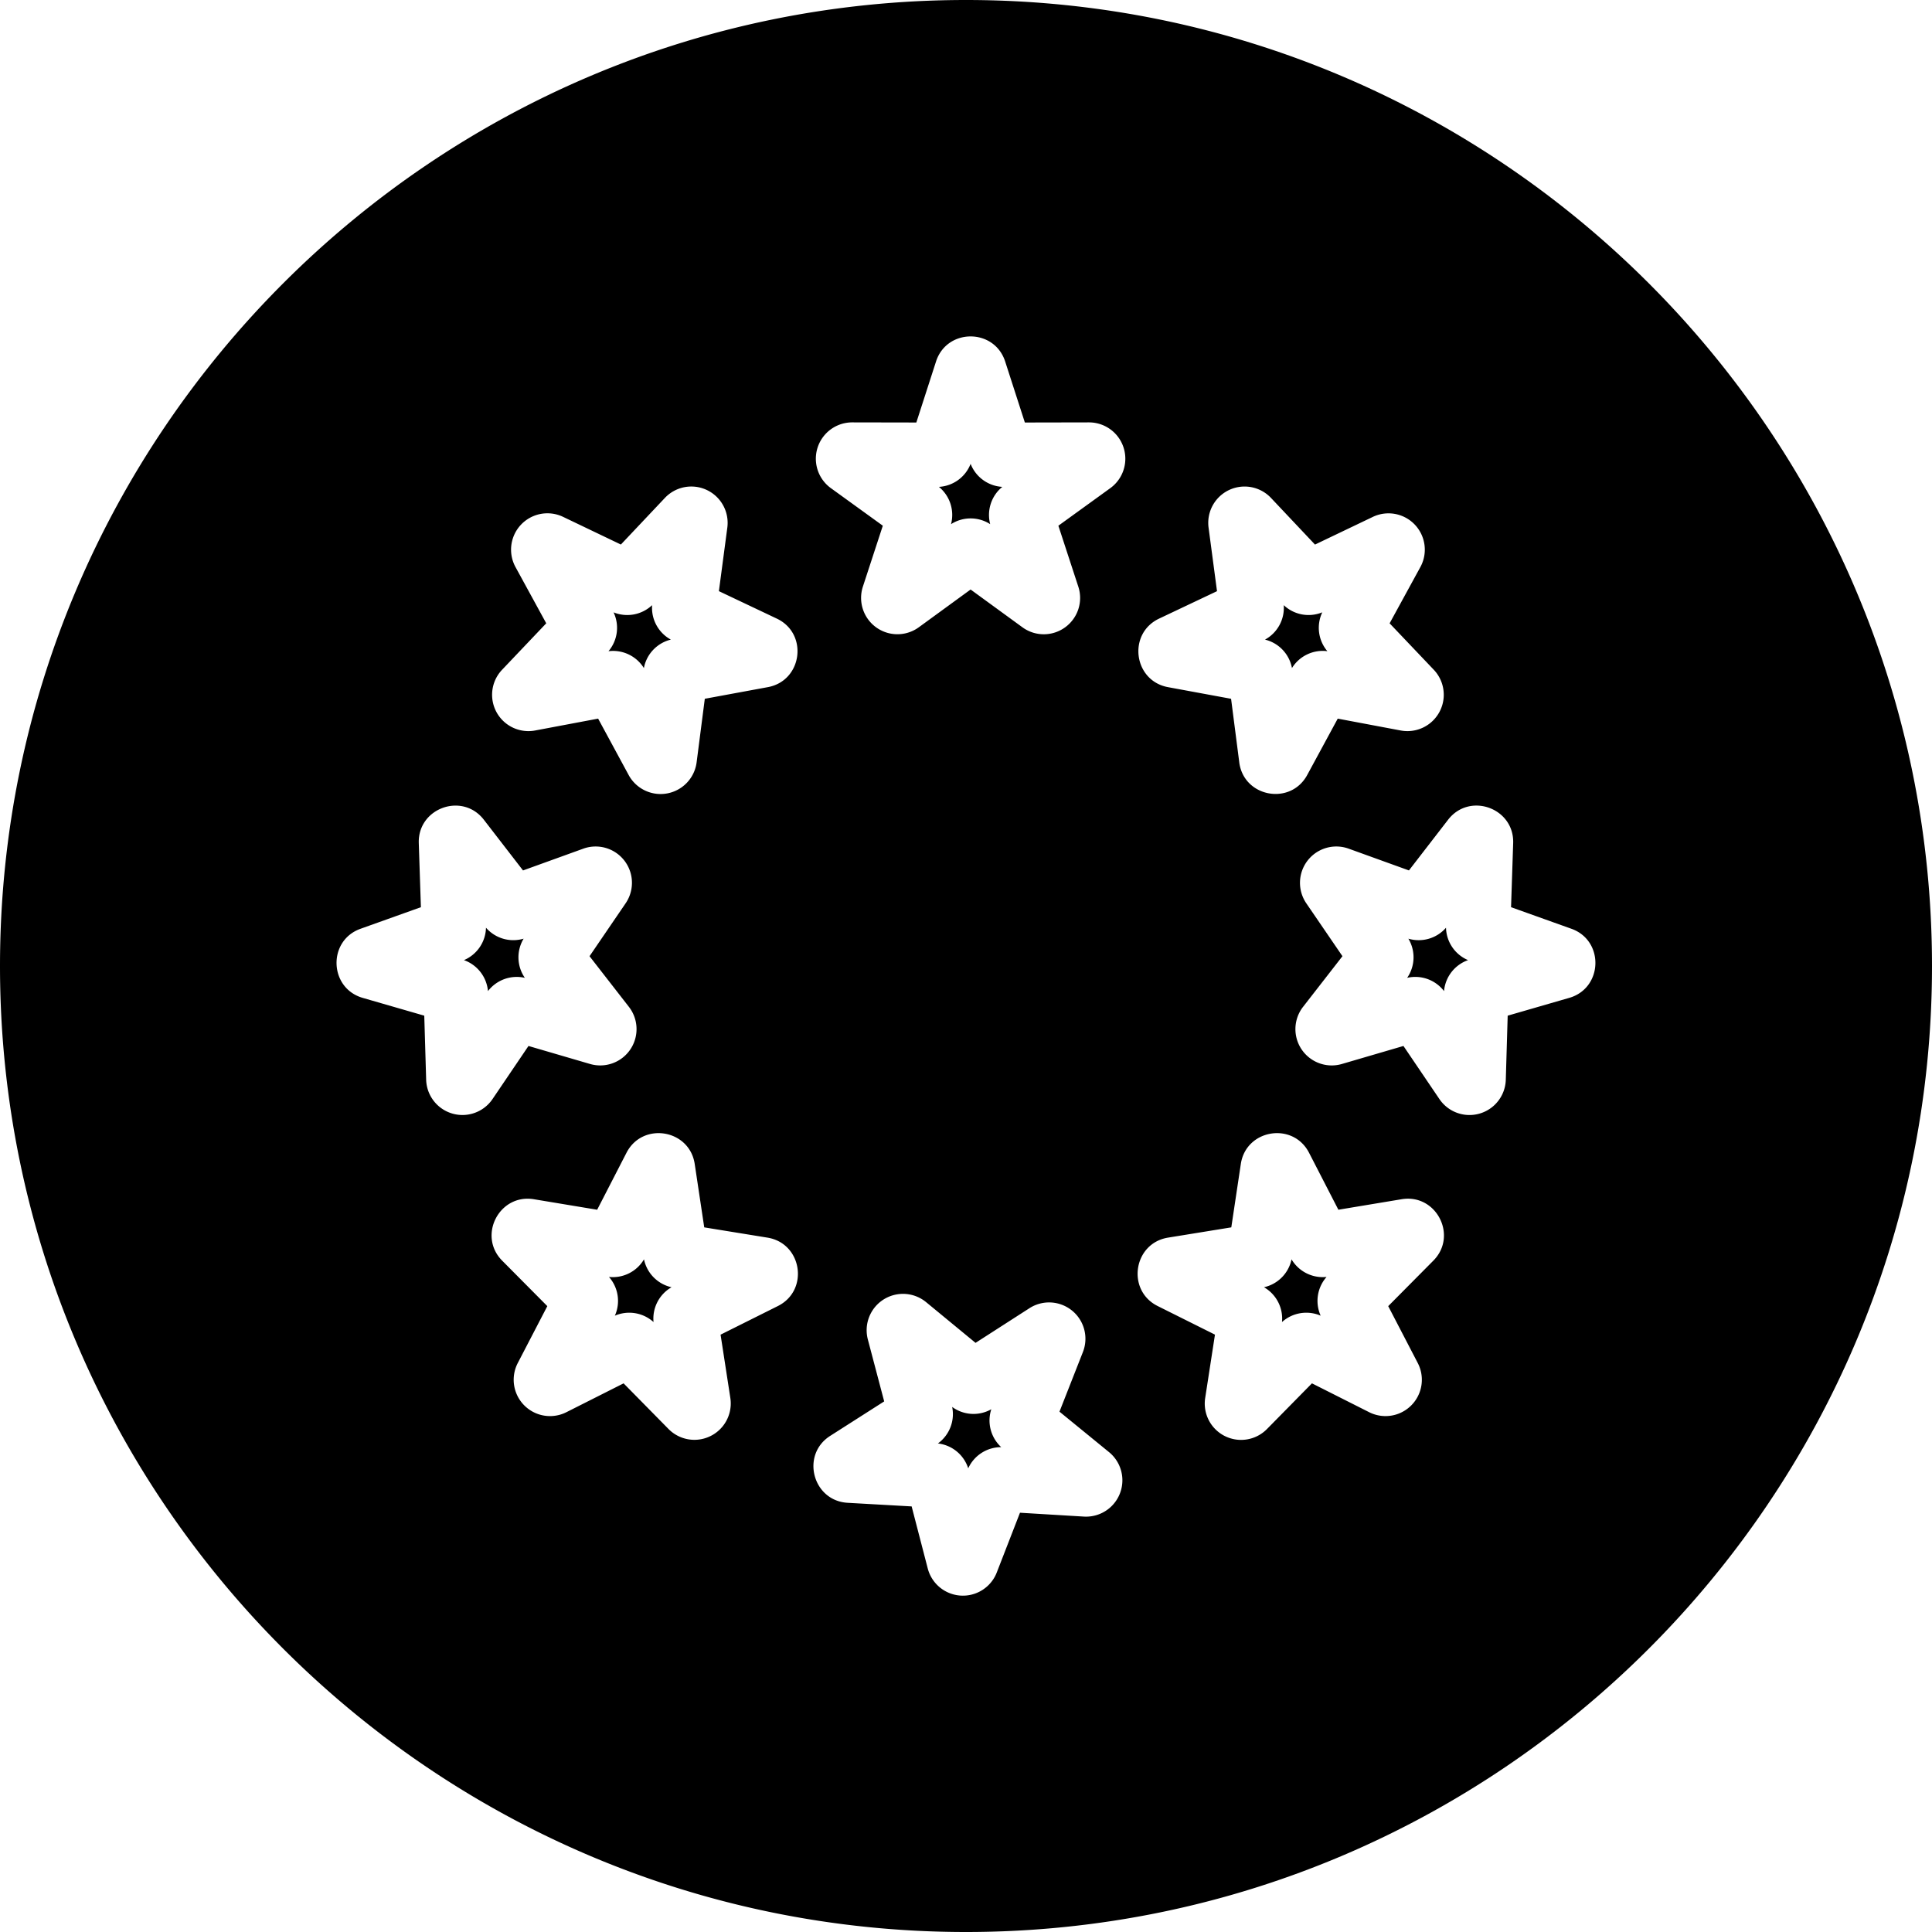 <svg id="Layer_1" height="512" viewBox="0 0 512 512" width="512" xmlns="http://www.w3.org/2000/svg" data-name="Layer 1"><path d="m282.278 166.24a9.6 9.6 0 0 1 -11.339-.013l-13.721-10-13.718 10.003a9.629 9.629 0 0 1 -14.825-10.774l5.28-16.138-13.759-9.952a9.628 9.628 0 0 1 5.643-17.43l17 .032 5.216-16.16c2.865-8.868 15.463-8.868 18.326 0l5.217 16.162 17-.034a9.628 9.628 0 0 1 5.641 17.429l-13.758 9.955 5.279 16.138a9.61 9.61 0 0 1 -3.485 10.784zm229.722 89.76c0-141.162-114.842-256-256-256s-256 114.833-256 256 114.841 256 256 256 256-114.84 256-256zm-253.469 99.87 14.282-9.182a9.627 9.627 0 0 1 14.171 11.612l-6.212 15.806 13.156 10.742a9.636 9.636 0 0 1 -6.662 17.064l-16.96-1.022-6.151 15.832a9.627 9.627 0 0 1 -18.294-1.067l-4.266-16.44-16.955-.957c-9.288-.524-12.483-12.725-4.643-17.729l14.322-9.144-4.33-16.413a9.635 9.635 0 0 1 15.428-9.9l13.114 10.8zm67.775-30.605 2.524-16.8c1.38-9.2 13.822-11.251 18.083-2.965l7.77 15.091 16.753-2.784c9.185-1.535 14.974 9.659 8.414 16.277l-11.958 12.056 7.83 15.076a9.627 9.627 0 0 1 -12.875 13.033l-15.168-7.649-11.914 12.106a9.625 9.625 0 0 1 -16.378-8.223l2.59-16.79-15.193-7.584c-8.323-4.16-6.433-16.633 2.758-18.125l16.764-2.722zm-139.675 0 16.764 2.722c9.187 1.5 11.087 13.963 2.757 18.124l-15.192 7.589 2.588 16.79a9.633 9.633 0 0 1 -16.379 8.213l-11.911-12.1-15.164 7.648a9.63 9.63 0 0 1 -12.877-13.039l7.828-15.072-11.96-12.05c-6.557-6.607-.769-17.812 8.413-16.279l16.757 2.784 7.769-15.091c4.264-8.289 16.7-6.241 18.084 2.962l2.523 16.8zm-30.4-71.861 10.43 13.412a9.623 9.623 0 0 1 -10.307 15.143l-16.3-4.766-9.524 14.061a9.625 9.625 0 0 1 -17.595-5.133l-.5-16.958-16.316-4.715c-8.941-2.592-9.341-15.186-.569-18.316l15.992-5.716-.561-16.97c-.305-9.305 11.553-13.576 17.243-6.21l10.38 13.44 15.968-5.769a9.624 9.624 0 0 1 11.228 14.472l-9.565 14.021zm189.1 13.412 10.433-13.416-9.578-14.012a9.629 9.629 0 0 1 11.223-14.485l15.974 5.769 10.38-13.439c5.7-7.373 17.546-3.092 17.243 6.2l-.562 16.983 15.993 5.716c8.759 3.128 8.381 15.719-.564 18.312l-16.321 4.719-.5 16.971a9.626 9.626 0 0 1 -17.6 5.119l-9.523-14.06-16.3 4.77a9.624 9.624 0 0 1 -10.3-15.147zm-141.851-84.716-16.7 3.082-2.169 16.845a9.628 9.628 0 0 1 -18.013 3.358l-8.09-14.942-16.69 3.144a9.627 9.627 0 0 1 -8.757-16.095l11.7-12.312-8.145-14.9a9.633 9.633 0 0 1 12.6-13.312l15.323 7.339 11.661-12.35a9.627 9.627 0 0 1 16.548 7.87l-2.234 16.833 15.348 7.276c8.416 3.986 6.776 16.478-2.377 18.164zm124.933 19.916c1.192 9.27 13.595 11.531 18.014 3.36l8.088-14.933 16.695 3.144a9.63 9.63 0 0 0 8.752-16.1l-11.7-12.3 8.144-14.9a9.624 9.624 0 0 0 -12.6-13.3l-15.32 7.329-11.656-12.355a9.626 9.626 0 0 0 -16.546 7.875l2.235 16.83-15.346 7.272c-8.427 3.993-6.778 16.489 2.374 18.168l16.7 3.082 2.17 16.834zm54.793 43.84a9.589 9.589 0 0 0 5.842 8.587 9.588 9.588 0 0 0 -6.363 8.211 9.59 9.59 0 0 0 -9.775-3.518 9.586 9.586 0 0 0 .322-10.378 9.59 9.59 0 0 0 9.974-2.9zm-40.822-68.81a9.573 9.573 0 0 0 -7.144-7.542 9.59 9.59 0 0 0 4.965-9.133 9.577 9.577 0 0 0 10.212 1.9 9.6 9.6 0 0 0 1.347 10.3 9.583 9.583 0 0 0 -9.38 4.47zm-79.972-38.136a9.6 9.6 0 0 1 3.21-9.885 9.594 9.594 0 0 1 -8.4-6.1 9.582 9.582 0 0 1 -8.4 6.1 9.607 9.607 0 0 1 3.209 9.887 9.6 9.6 0 0 1 10.389 0zm-123.645 109.848a9.577 9.577 0 0 0 .322 10.378 9.616 9.616 0 0 0 -9.774 3.518 9.609 9.609 0 0 0 -6.364-8.211 9.584 9.584 0 0 0 5.841-8.587 9.6 9.6 0 0 0 9.975 2.9zm22.49-76.182a9.581 9.581 0 0 0 1.346-10.295 9.611 9.611 0 0 0 10.213-1.907 9.6 9.6 0 0 0 4.964 9.13 9.573 9.573 0 0 0 -7.143 7.542 9.609 9.609 0 0 0 -9.38-4.47zm9.407 161.163a9.587 9.587 0 0 0 7.3 7.392 9.582 9.582 0 0 0 -4.771 9.224 9.61 9.61 0 0 0 -10.25-1.682 9.592 9.592 0 0 0 -1.563-10.273 9.589 9.589 0 0 0 9.284-4.662zm81.672 39.115a9.564 9.564 0 0 0 10.37.608 9.591 9.591 0 0 0 2.629 10.047h-.009a9.594 9.594 0 0 0 -8.737 5.612 9.586 9.586 0 0 0 -8.033-6.591 9.585 9.585 0 0 0 3.78-9.675zm82.635-31.723a9.589 9.589 0 0 0 7.3-7.392 9.615 9.615 0 0 0 9.283 4.662 9.592 9.592 0 0 0 -1.564 10.269 9.612 9.612 0 0 0 -10.249 1.688 9.592 9.592 0 0 0 -4.77-9.227z" fill-rule="evenodd"/></svg>